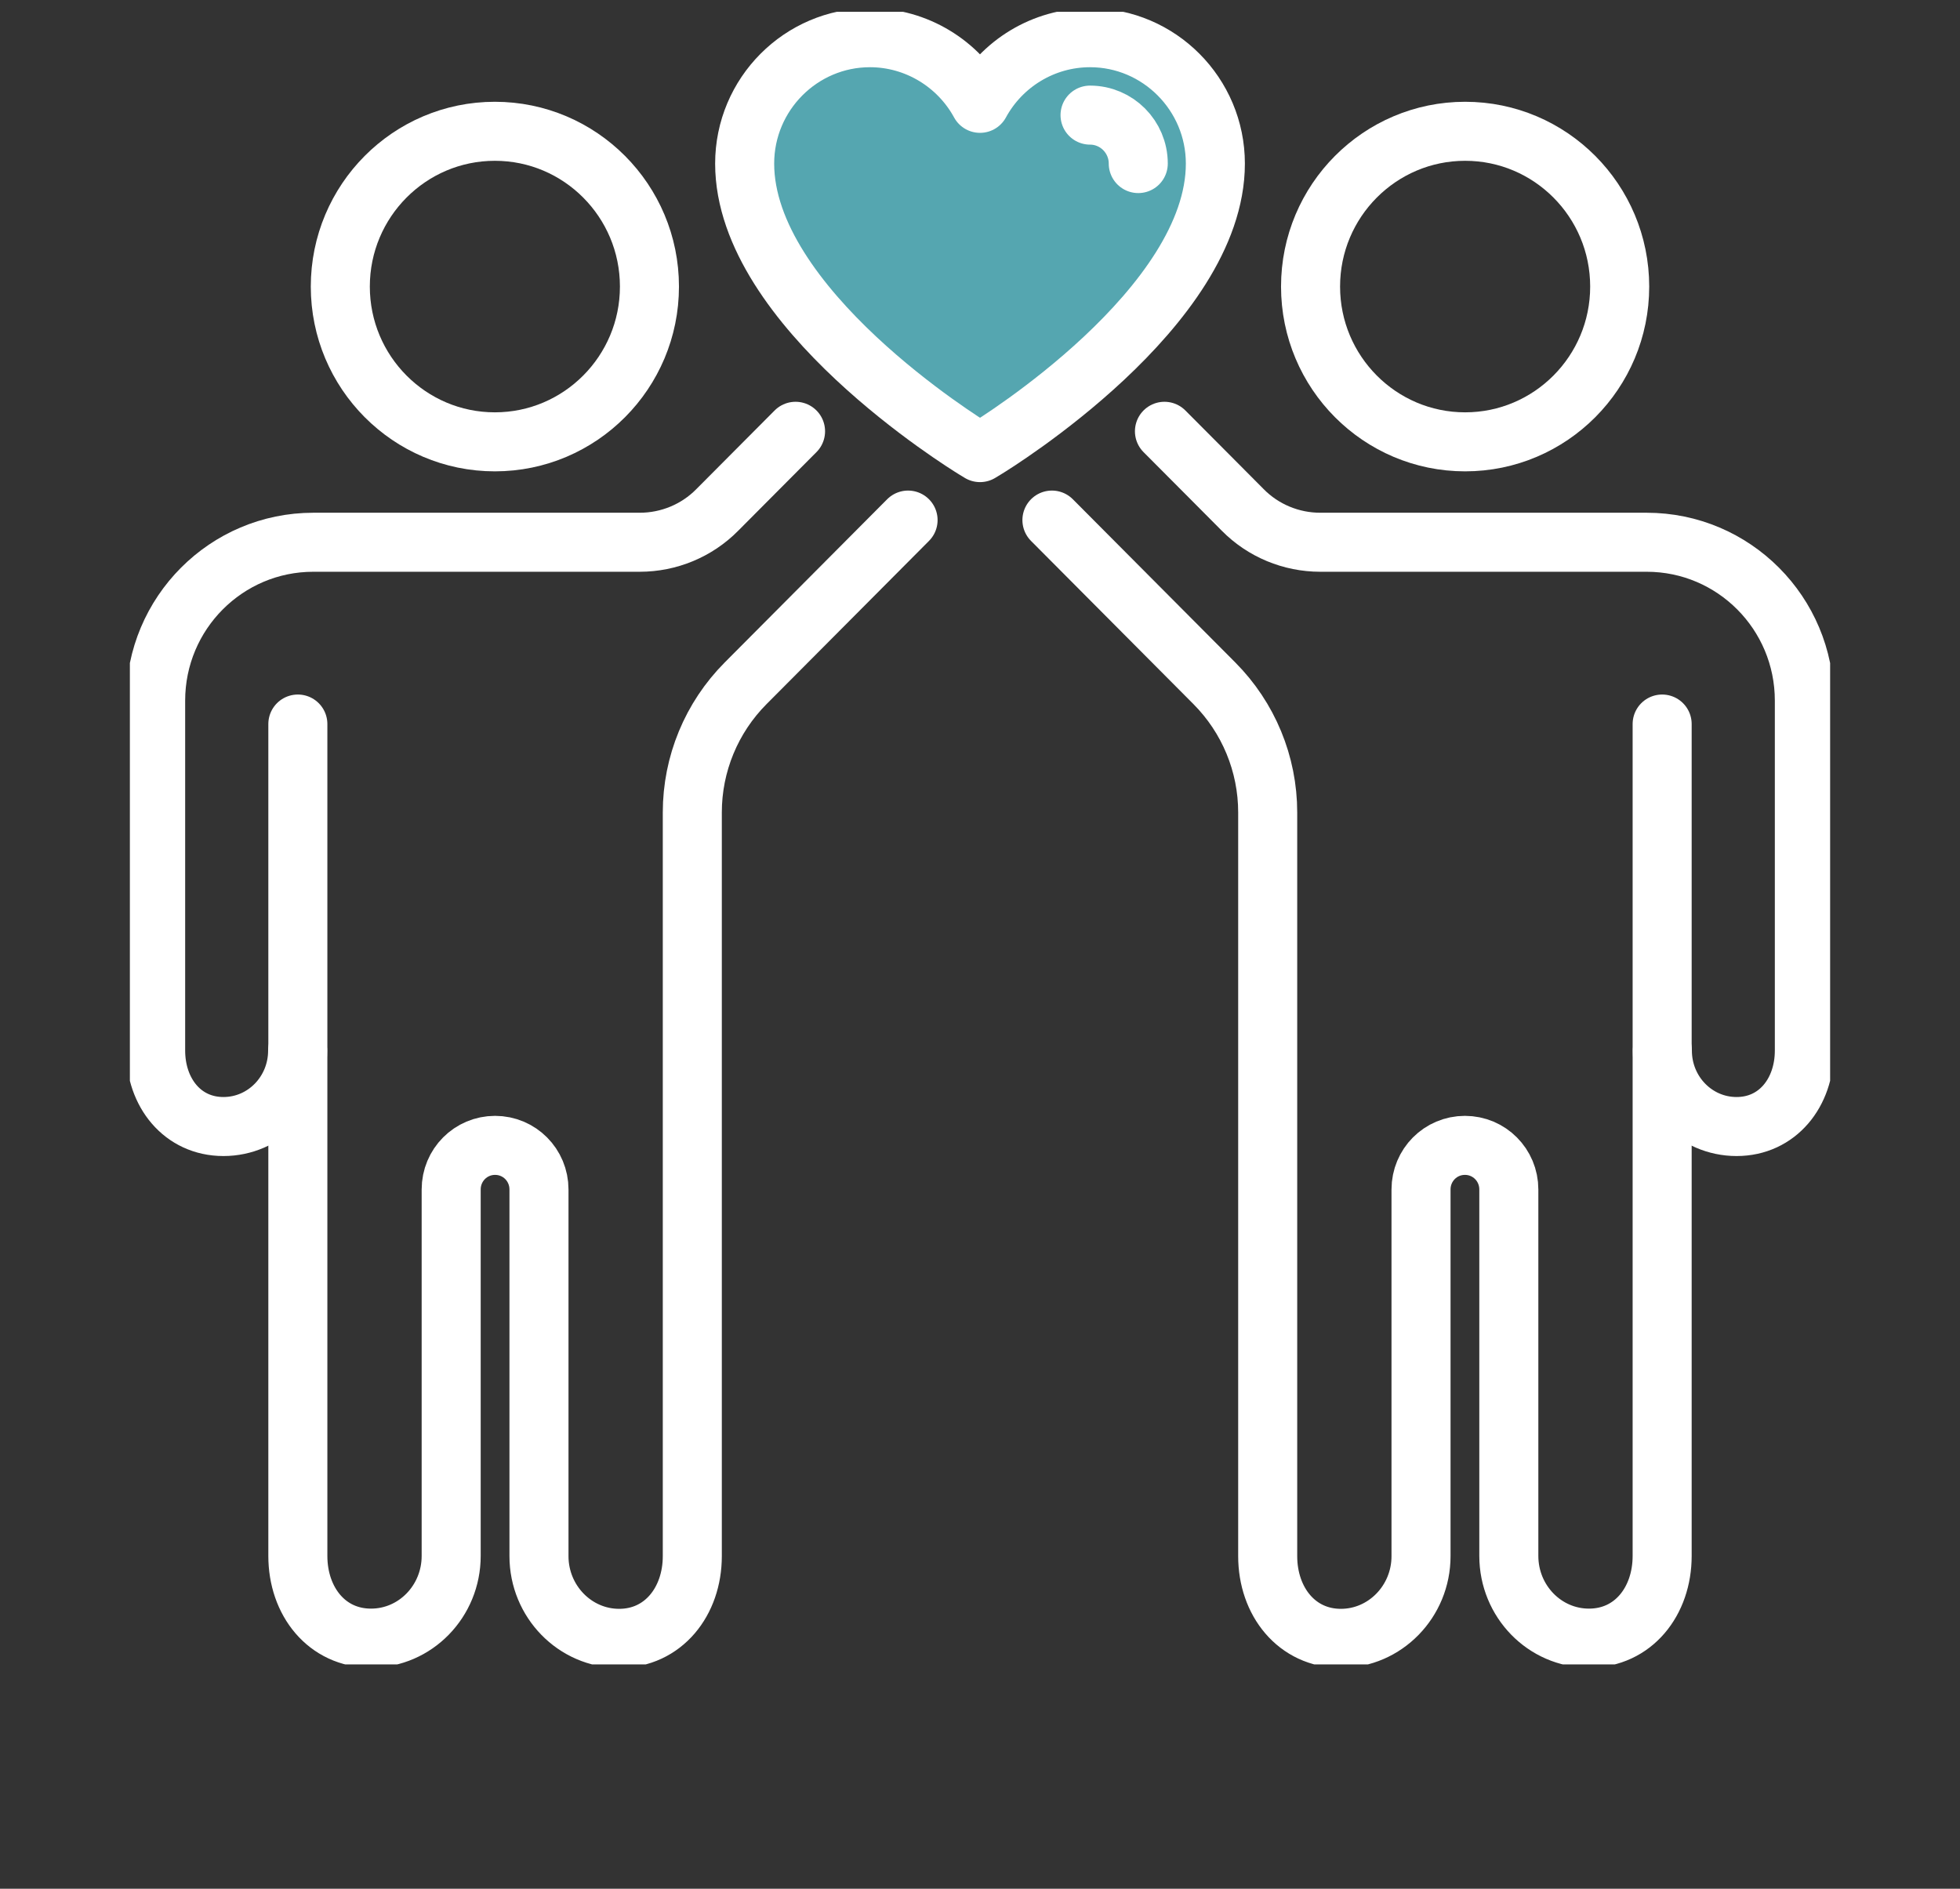 <svg xmlns="http://www.w3.org/2000/svg" width="83" height="80" viewBox="0 0 83 80" fill="none"><rect x="0" y="0" width="83" height="80" fill="#333333" stroke="none"/><g clip-path="url(#clip0_375_603)"><path d="M20.956 18.715C24.569 18.715 27.502 15.768 27.502 12.138C27.502 8.507 24.569 5.561 20.956 5.561C17.343 5.561 14.411 8.507 14.411 12.138C14.411 15.768 17.343 18.715 20.956 18.715Z" stroke="white" stroke-width="2.5" stroke-linecap="round" stroke-linejoin="round"></path><path d="M38.454 22.029L36.08 24.415L31.577 28.94C30.128 30.396 29.317 32.36 29.317 34.412V46.865V65.913C29.317 67.834 28.086 69.395 26.219 69.395C24.351 69.395 22.824 67.834 22.824 65.913V50.382C22.824 49.347 21.995 48.514 20.965 48.514C19.935 48.514 19.106 49.347 19.106 50.382V55.258V59.704V65.904C19.106 67.825 17.587 69.386 15.711 69.386C13.835 69.386 12.613 67.825 12.613 65.904V46.856V30.668" stroke="white" stroke-width="2.5" stroke-linecap="round" stroke-linejoin="round"></path><path d="M12.604 44.498C12.604 46.278 11.199 47.716 9.462 47.716C7.725 47.716 6.591 46.278 6.591 44.498V29.677C6.591 25.967 9.584 22.968 13.267 22.968H27.091C28.322 22.968 29.509 22.477 30.373 21.6L31.787 20.179L33.689 18.268" stroke="white" stroke-width="2.5" stroke-linecap="round" stroke-linejoin="round"></path><path d="M62.044 18.715C58.431 18.715 55.498 15.768 55.498 12.138C55.498 8.507 58.431 5.561 62.044 5.561C65.657 5.561 68.589 8.507 68.589 12.138C68.589 15.768 65.657 18.715 62.044 18.715Z" stroke="white" stroke-width="2.5" stroke-linecap="round" stroke-linejoin="round"></path><path d="M44.546 22.029L46.92 24.415L51.423 28.94C52.872 30.396 53.683 32.36 53.683 34.412V46.865V65.913C53.683 67.834 54.914 69.395 56.782 69.395C58.649 69.395 60.176 67.834 60.176 65.913V50.382C60.176 49.347 61.005 48.514 62.035 48.514C63.065 48.514 63.894 49.347 63.894 50.382V55.258V59.704V65.904C63.894 67.825 65.413 69.386 67.289 69.386C69.165 69.386 70.387 67.825 70.387 65.904V46.856V30.668" stroke="white" stroke-width="2.5" stroke-linecap="round" stroke-linejoin="round"></path><path d="M70.396 44.498C70.396 46.278 71.801 47.716 73.538 47.716C75.275 47.716 76.409 46.278 76.409 44.498V29.677C76.409 25.967 73.416 22.968 69.733 22.968H55.909C54.678 22.968 53.491 22.477 52.627 21.6L51.214 20.179L49.311 18.268" stroke="white" stroke-width="2.5" stroke-linecap="round" stroke-linejoin="round"></path><path d="M41.256 19.022C40.863 18.777 31.534 13.024 31.534 6.929C31.534 3.991 33.916 1.597 36.84 1.597C38.803 1.597 40.584 2.693 41.5 4.377C42.417 2.693 44.188 1.597 46.161 1.597C49.084 1.597 51.467 3.991 51.467 6.929C51.467 13.024 42.146 18.777 41.745 19.022L41.5 19.171L41.256 19.022Z" fill="#55A6B0" stroke="white" stroke-width="2.5" stroke-linecap="round" stroke-linejoin="round"></path><path d="M46.16 4.876C47.286 4.876 48.202 5.797 48.202 6.928" stroke="white" stroke-width="2.5" stroke-linecap="round" stroke-linejoin="round"></path></g><defs><clipPath id="clip0_375_603"><rect width="72" height="70" fill="white" transform="translate(5.5 0.5)"></rect></clipPath></defs></svg>